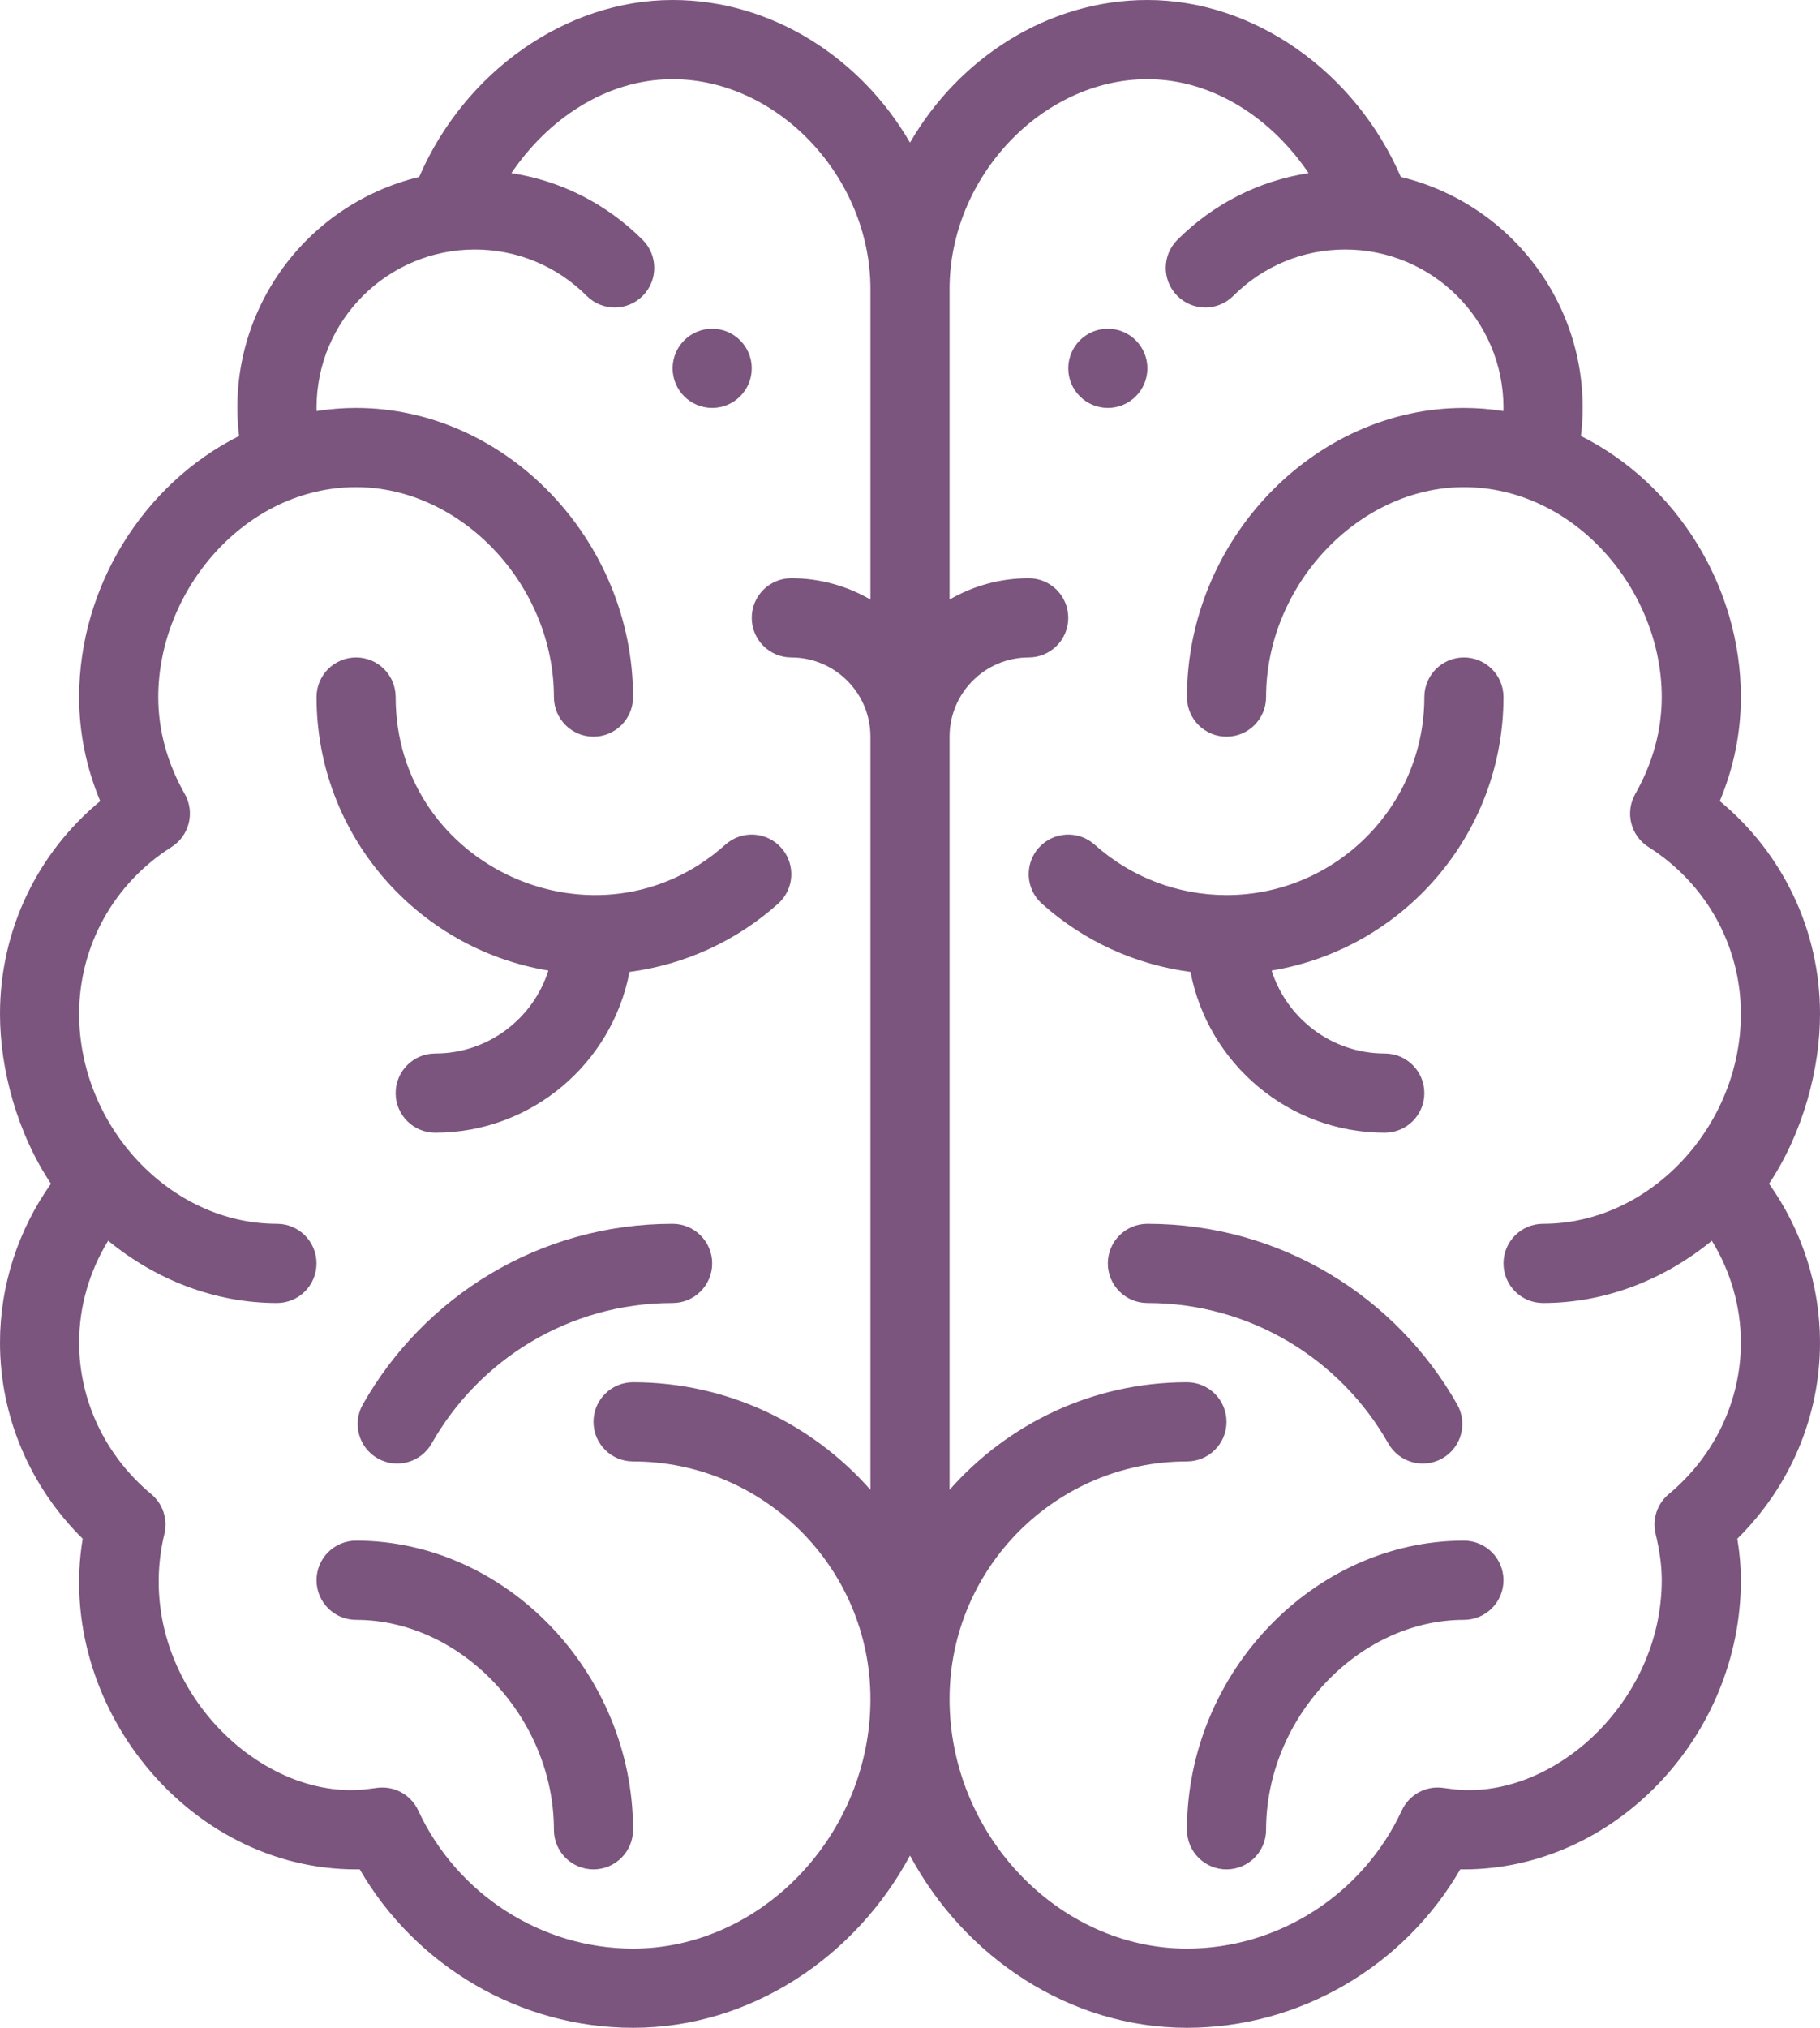 <?xml version="1.0" encoding="UTF-8"?> <svg xmlns="http://www.w3.org/2000/svg" width="360" height="401" viewBox="0 0 360 401" fill="none"><path d="M226.957 0C248.067 0 268.09 14.179 277.086 34.991C300.071 40.56 315.581 62.395 312.711 86.215C331.626 95.705 344.348 116.028 344.348 137.844C344.348 144.894 342.947 151.788 340.175 158.417C352.701 168.778 360 184.056 360 200.5C360 211.408 356.639 223.996 349.922 234.085C356.459 243.318 360 254.262 360 265.506C360 280.087 354.093 293.975 343.644 304.288C344.116 307.145 344.348 309.859 344.348 312.498C344.348 343.489 319.261 369.672 289.565 369.672C289.323 369.672 289.085 369.668 288.85 369.661C277.725 388.867 257.075 401 234.783 401C211.549 401 190.787 387.043 180 366.935C169.213 387.043 148.451 401 125.217 401C102.925 401 82.275 388.867 71.15 369.661C70.916 369.668 70.677 369.672 70.435 369.672C36.88 369.672 10.984 336.785 16.356 304.288C5.907 293.975 0 280.086 0 265.506C0 254.262 3.541 243.318 10.078 234.084C3.389 224.037 0 211.465 0 200.5C0 184.056 7.299 168.778 19.825 158.417C17.053 151.788 15.652 144.894 15.652 137.844C15.652 116.028 28.375 95.704 47.289 86.215C44.427 62.54 59.791 40.596 82.914 34.992C91.908 14.179 111.931 0 133.043 0C152.694 0 170.319 11.471 180 28.208C189.68 11.471 207.305 0 226.957 0ZM133.043 15.664C119.539 15.664 108.062 23.985 101.16 34.238C110.946 35.746 119.977 40.298 127.117 47.436C130.174 50.493 130.176 55.451 127.122 58.511C124.067 61.571 119.112 61.574 116.055 58.517C110.137 52.601 102.273 49.342 93.913 49.342C76.787 49.342 62.609 63.191 62.609 80.67C62.609 80.877 62.625 81.078 62.629 81.284C65.209 80.882 67.815 80.67 70.435 80.67C100.13 80.67 125.217 106.852 125.217 137.844C125.217 142.169 121.714 145.676 117.391 145.676C113.069 145.676 109.565 142.169 109.565 137.844C109.565 115.732 91.28 96.334 70.435 96.334C48.523 96.334 31.304 116.705 31.304 137.844C31.304 144.425 33.069 150.875 36.547 157.015C38.606 160.648 37.453 165.259 33.927 167.495C22.483 174.749 15.652 187.088 15.652 200.5C15.652 222.61 33.543 242.01 54.783 242.01C59.105 242.01 62.609 245.516 62.609 249.842C62.609 254.167 59.105 257.674 54.783 257.674C42.457 257.674 30.782 253.051 21.395 245.352C17.66 251.449 15.652 258.401 15.652 265.506C15.652 276.996 20.852 287.916 29.917 295.466C32.208 297.374 33.218 300.417 32.52 303.318C25.731 331.553 50.813 356.793 73.086 353.745C73.636 353.67 74.187 353.596 74.74 353.533C78.09 353.155 81.304 354.96 82.723 358.018C90.419 374.613 107.098 385.336 125.217 385.336C150.67 385.336 172.174 362.74 172.174 335.994C172.174 310.083 151.109 289.002 125.217 289.002C120.895 289.002 117.391 285.496 117.391 281.17C117.391 276.844 120.895 273.338 125.217 273.338C143.904 273.338 160.692 281.583 172.174 294.617V145.676C172.174 137.039 165.152 130.012 156.522 130.012C152.199 130.012 148.696 126.505 148.696 122.18C148.696 117.854 152.199 114.348 156.522 114.348C162.221 114.348 167.566 115.887 172.174 118.562V57.174C172.174 35.061 153.889 15.664 133.043 15.664ZM226.957 15.664C206.111 15.664 187.826 35.061 187.826 57.174V118.562C192.434 115.887 197.779 114.348 203.478 114.348C207.8 114.348 211.304 117.854 211.304 122.18C211.304 126.505 207.8 130.012 203.478 130.012C194.848 130.012 187.826 137.039 187.826 145.676V294.617C199.308 281.583 216.096 273.338 234.783 273.338C239.104 273.338 242.609 276.844 242.609 281.17C242.609 285.496 239.104 289.002 234.783 289.002C208.891 289.002 187.826 310.083 187.826 335.994C187.826 362.74 209.33 385.336 234.783 385.336C252.901 385.336 269.582 374.613 277.278 358.018C278.695 354.96 281.905 353.153 285.26 353.533C285.813 353.595 286.365 353.67 286.915 353.745C306.724 356.455 328.696 336.808 328.696 312.497C328.696 309.683 328.31 306.766 327.48 303.318C326.783 300.418 327.792 297.374 330.084 295.466C339.148 287.916 344.348 276.996 344.348 265.506C344.348 258.402 342.34 251.451 338.606 245.355C329.219 253.051 317.543 257.674 305.217 257.674C300.896 257.674 297.391 254.167 297.391 249.842C297.391 245.516 300.896 242.01 305.217 242.01C326.394 242.01 344.348 222.689 344.348 200.5C344.348 187.088 337.517 174.749 326.073 167.495C322.548 165.259 321.395 160.648 323.453 157.015C326.931 150.875 328.696 144.425 328.696 137.844C328.696 116.695 311.464 96.334 289.565 96.334C268.72 96.334 250.435 115.732 250.435 137.844C250.435 142.169 246.93 145.676 242.609 145.676C238.287 145.676 234.783 142.169 234.783 137.844C234.783 106.852 259.87 80.67 289.565 80.67C292.185 80.67 294.791 80.882 297.371 81.284C297.375 81.078 297.391 80.877 297.391 80.67C297.391 63.273 283.299 49.342 266.087 49.342C257.727 49.342 249.864 52.601 243.944 58.517C240.887 61.574 235.931 61.571 232.877 58.511C229.822 55.45 229.825 50.492 232.883 47.435C240.024 40.298 249.054 35.745 258.839 34.237C251.938 23.985 240.461 15.664 226.957 15.664ZM70.435 304.666C100.13 304.666 125.217 330.848 125.217 361.84C125.217 366.165 121.714 369.672 117.391 369.672C113.069 369.672 109.565 366.165 109.565 361.84C109.565 339.728 91.28 320.33 70.435 320.33C66.112 320.33 62.609 316.824 62.609 312.498C62.609 308.172 66.112 304.666 70.435 304.666ZM289.565 304.666C293.887 304.666 297.391 308.172 297.391 312.498C297.391 316.824 293.887 320.33 289.565 320.33C268.72 320.33 250.435 339.728 250.435 361.84C250.435 366.165 246.93 369.672 242.609 369.672C238.287 369.672 234.783 366.165 234.783 361.84C234.783 330.848 259.87 304.666 289.565 304.666ZM226.957 242.01C253.537 242.01 276.275 256.617 288.235 277.731C290.365 281.494 289.045 286.274 285.285 288.407C281.53 290.537 276.751 289.223 274.617 285.455C265.276 268.96 247.54 257.674 226.957 257.674C222.635 257.674 219.13 254.167 219.13 249.842C219.13 245.516 222.635 242.01 226.957 242.01ZM133.043 242.01C137.366 242.01 140.87 245.516 140.87 249.842C140.87 254.167 137.366 257.674 133.043 257.674C112.445 257.674 94.723 268.964 85.382 285.455C83.251 289.218 78.475 290.539 74.715 288.406C70.955 286.274 69.635 281.494 71.765 277.73C83.755 256.566 106.524 242.01 133.043 242.01ZM70.435 130.012C74.757 130.012 78.261 133.518 78.261 137.844C78.261 171.543 118.381 189.497 143.478 167.031C146.7 164.147 151.647 164.423 154.529 167.647C157.41 170.87 157.134 175.822 153.913 178.706C145.642 186.111 135.398 190.772 124.514 192.197C121.061 210.282 105.149 223.996 86.087 223.996C81.765 223.996 78.261 220.49 78.261 216.164C78.261 211.838 81.765 208.332 86.087 208.332C96.563 208.332 105.456 201.428 108.469 191.929C82.492 187.651 62.609 165.033 62.609 137.844C62.609 133.518 66.112 130.012 70.435 130.012ZM289.565 130.012C293.887 130.012 297.391 133.518 297.391 137.844C297.391 165.033 277.508 187.651 251.531 191.929C254.544 201.428 263.437 208.332 273.913 208.332C278.235 208.332 281.739 211.838 281.739 216.164C281.739 220.49 278.235 223.996 273.913 223.996C254.851 223.996 238.939 210.282 235.486 192.197C224.603 190.772 214.358 186.111 206.087 178.706C202.866 175.822 202.589 170.87 205.471 167.647C208.353 164.422 213.302 164.148 216.522 167.031C223.706 173.462 232.97 177.004 242.609 177.004C264.185 177.004 281.739 159.437 281.739 137.844C281.739 133.518 285.244 130.012 289.565 130.012ZM140.87 65.006C145.19 65.006 148.696 68.515 148.696 72.838C148.696 77.161 145.19 80.67 140.87 80.67C136.55 80.67 133.043 77.161 133.043 72.838C133.043 68.515 136.55 65.006 140.87 65.006ZM219.13 65.006C223.45 65.006 226.957 68.515 226.957 72.838C226.957 77.161 223.45 80.67 219.13 80.67C214.81 80.67 211.304 77.161 211.304 72.838C211.304 68.515 214.81 65.006 219.13 65.006Z" fill="#7B557E"></path></svg> 